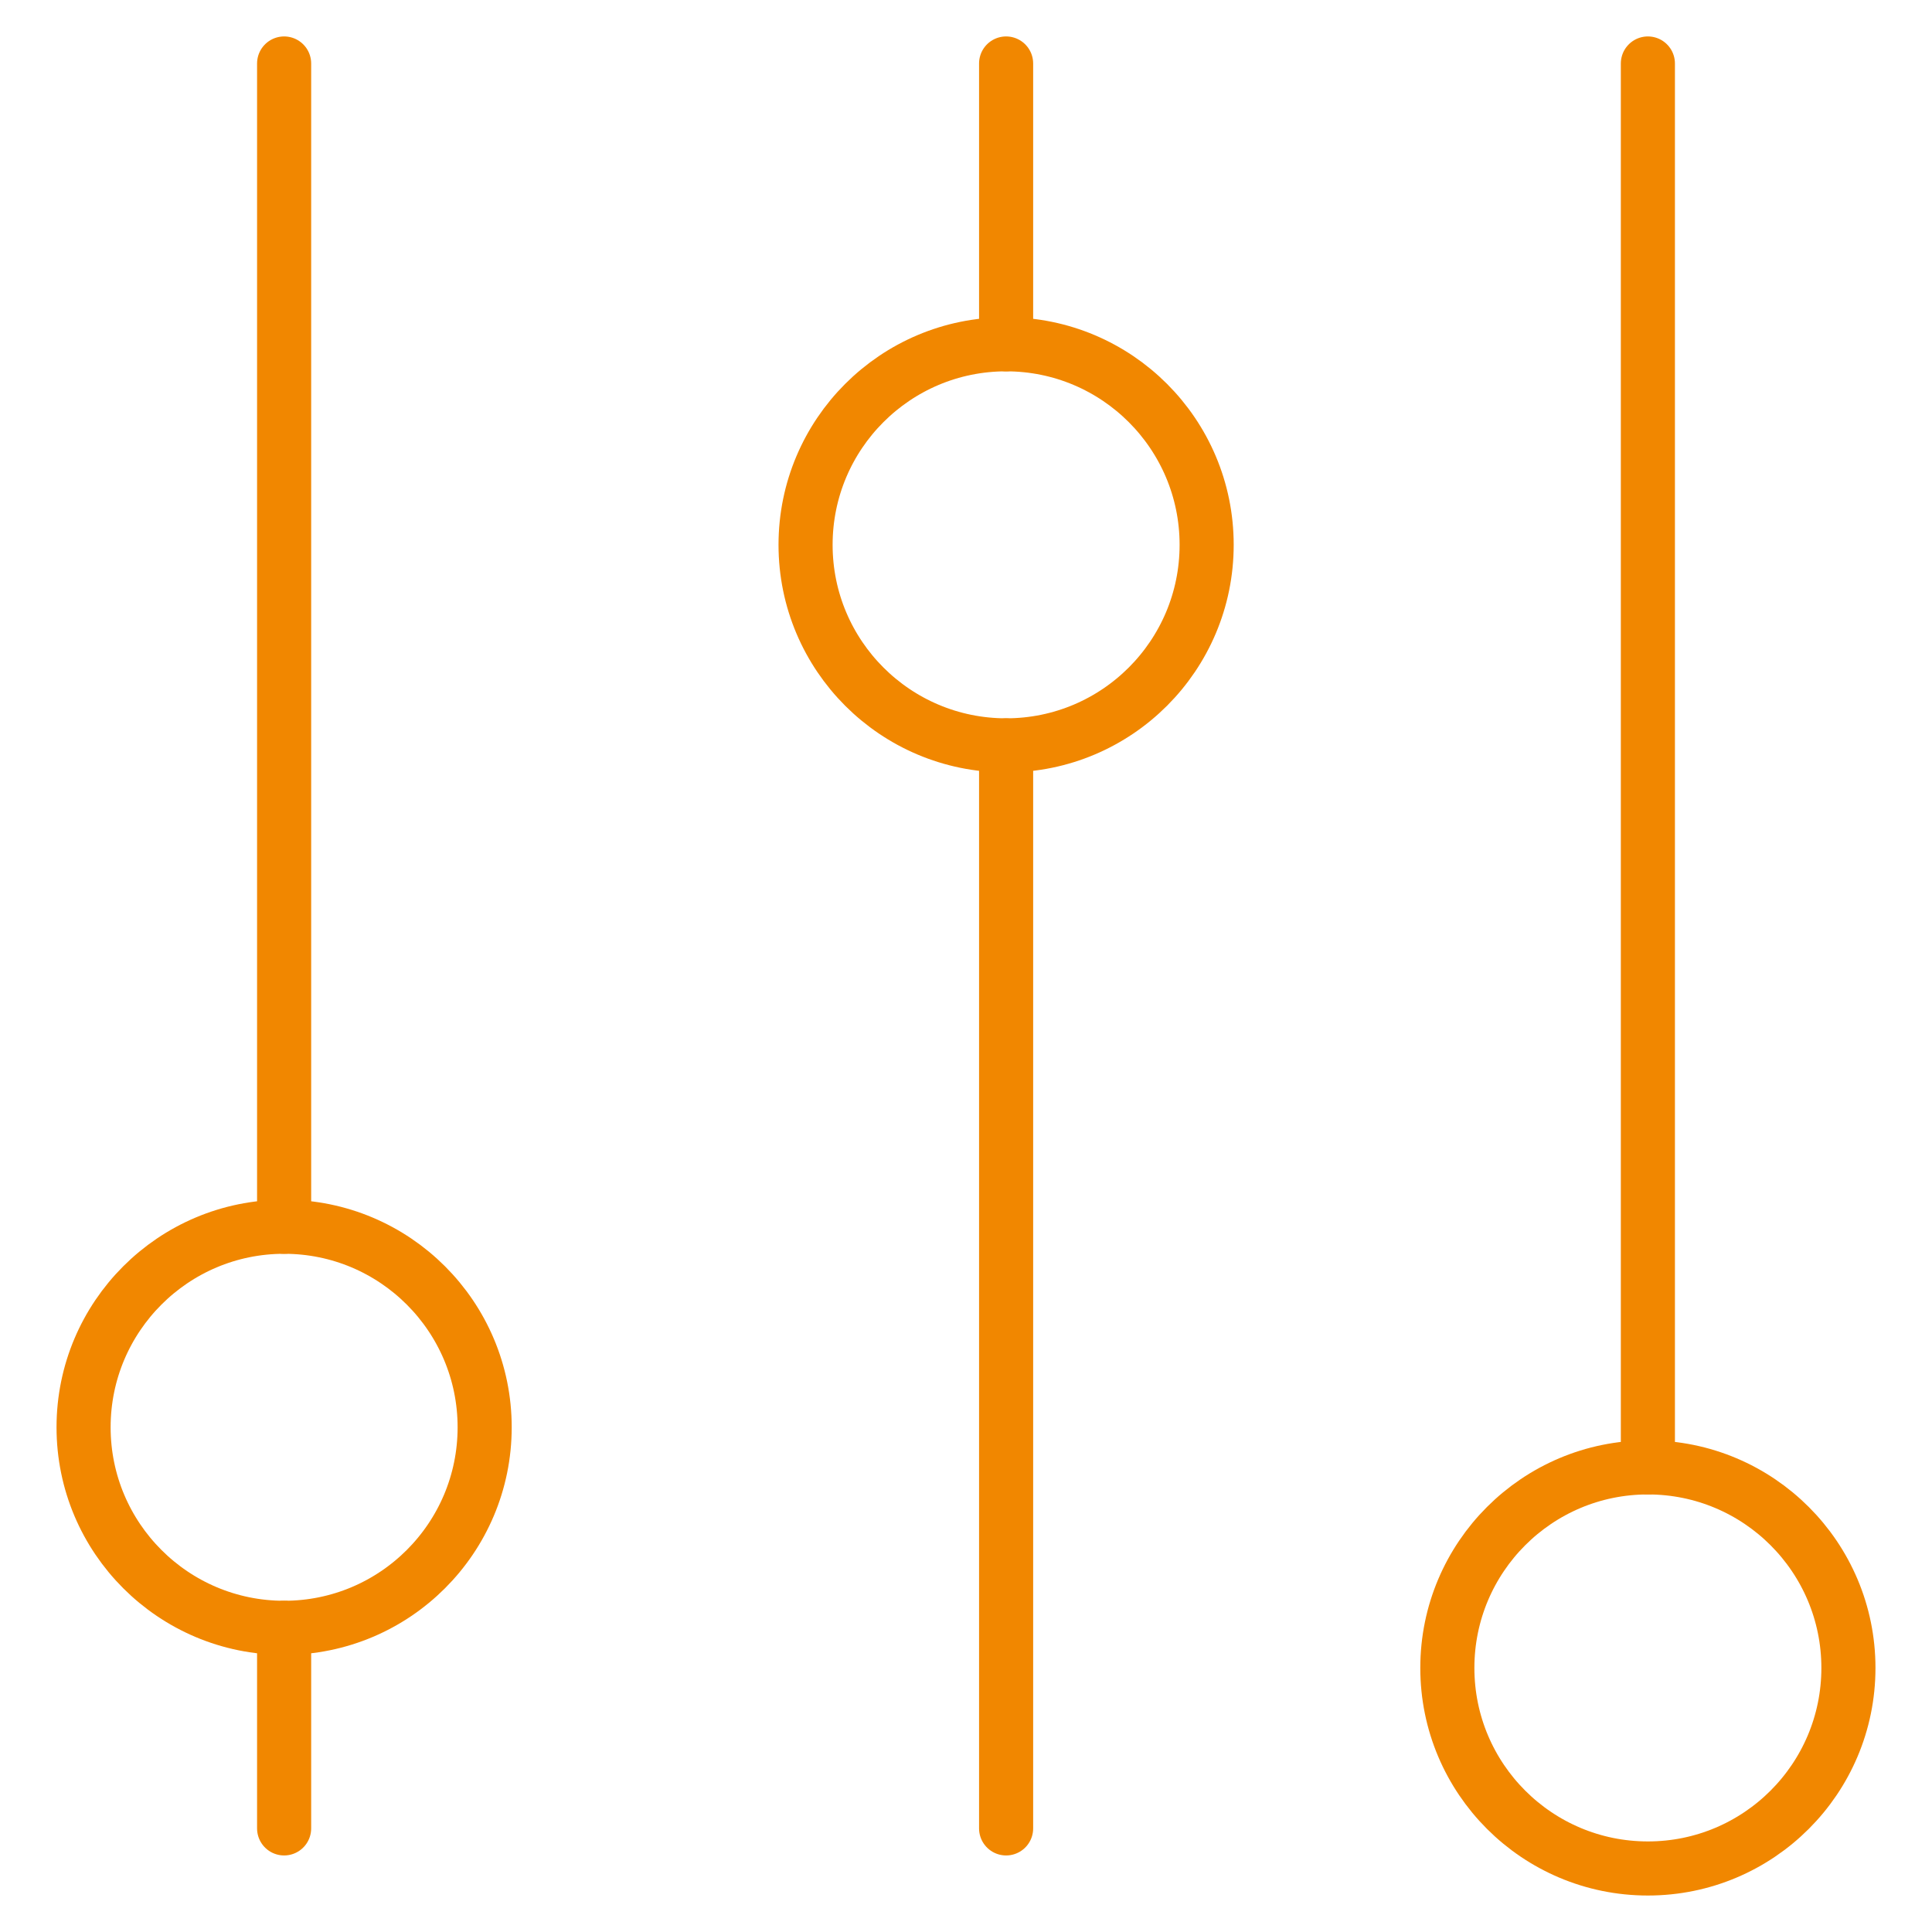 <?xml version="1.0" encoding="UTF-8"?>
<svg xmlns="http://www.w3.org/2000/svg" xmlns:xlink="http://www.w3.org/1999/xlink" version="1.1" id="Ebene_1" x="0px" y="0px" viewBox="0 0 500 500" style="enable-background:new 0 0 500 500;" xml:space="preserve">
<style type="text/css">
	.st0{fill:none;stroke:#F18700;stroke-width:14;stroke-linecap:round;stroke-linejoin:round;stroke-miterlimit:10;}
</style>
<g>
	<line class="st0" x1="73.53" y1="317.48" x2="73.53" y2="16.43"></line>
	<line class="st0" x1="73.53" y1="473.19" x2="73.53" y2="421.28"></line>
	<circle class="st0" cx="73.53" cy="369.38" r="51.9"></circle>
	<line class="st0" x1="260.38" y1="89.1" x2="260.38" y2="16.43"></line>
	<line class="st0" x1="260.38" y1="473.19" x2="260.38" y2="192.91"></line>
	<circle class="st0" cx="260.38" cy="141" r="51.9"></circle>
	<line class="st0" x1="426.47" y1="379.76" x2="426.47" y2="16.43"></line>
	<circle class="st0" cx="426.47" cy="431.66" r="51.9"></circle>
</g>
</svg>
